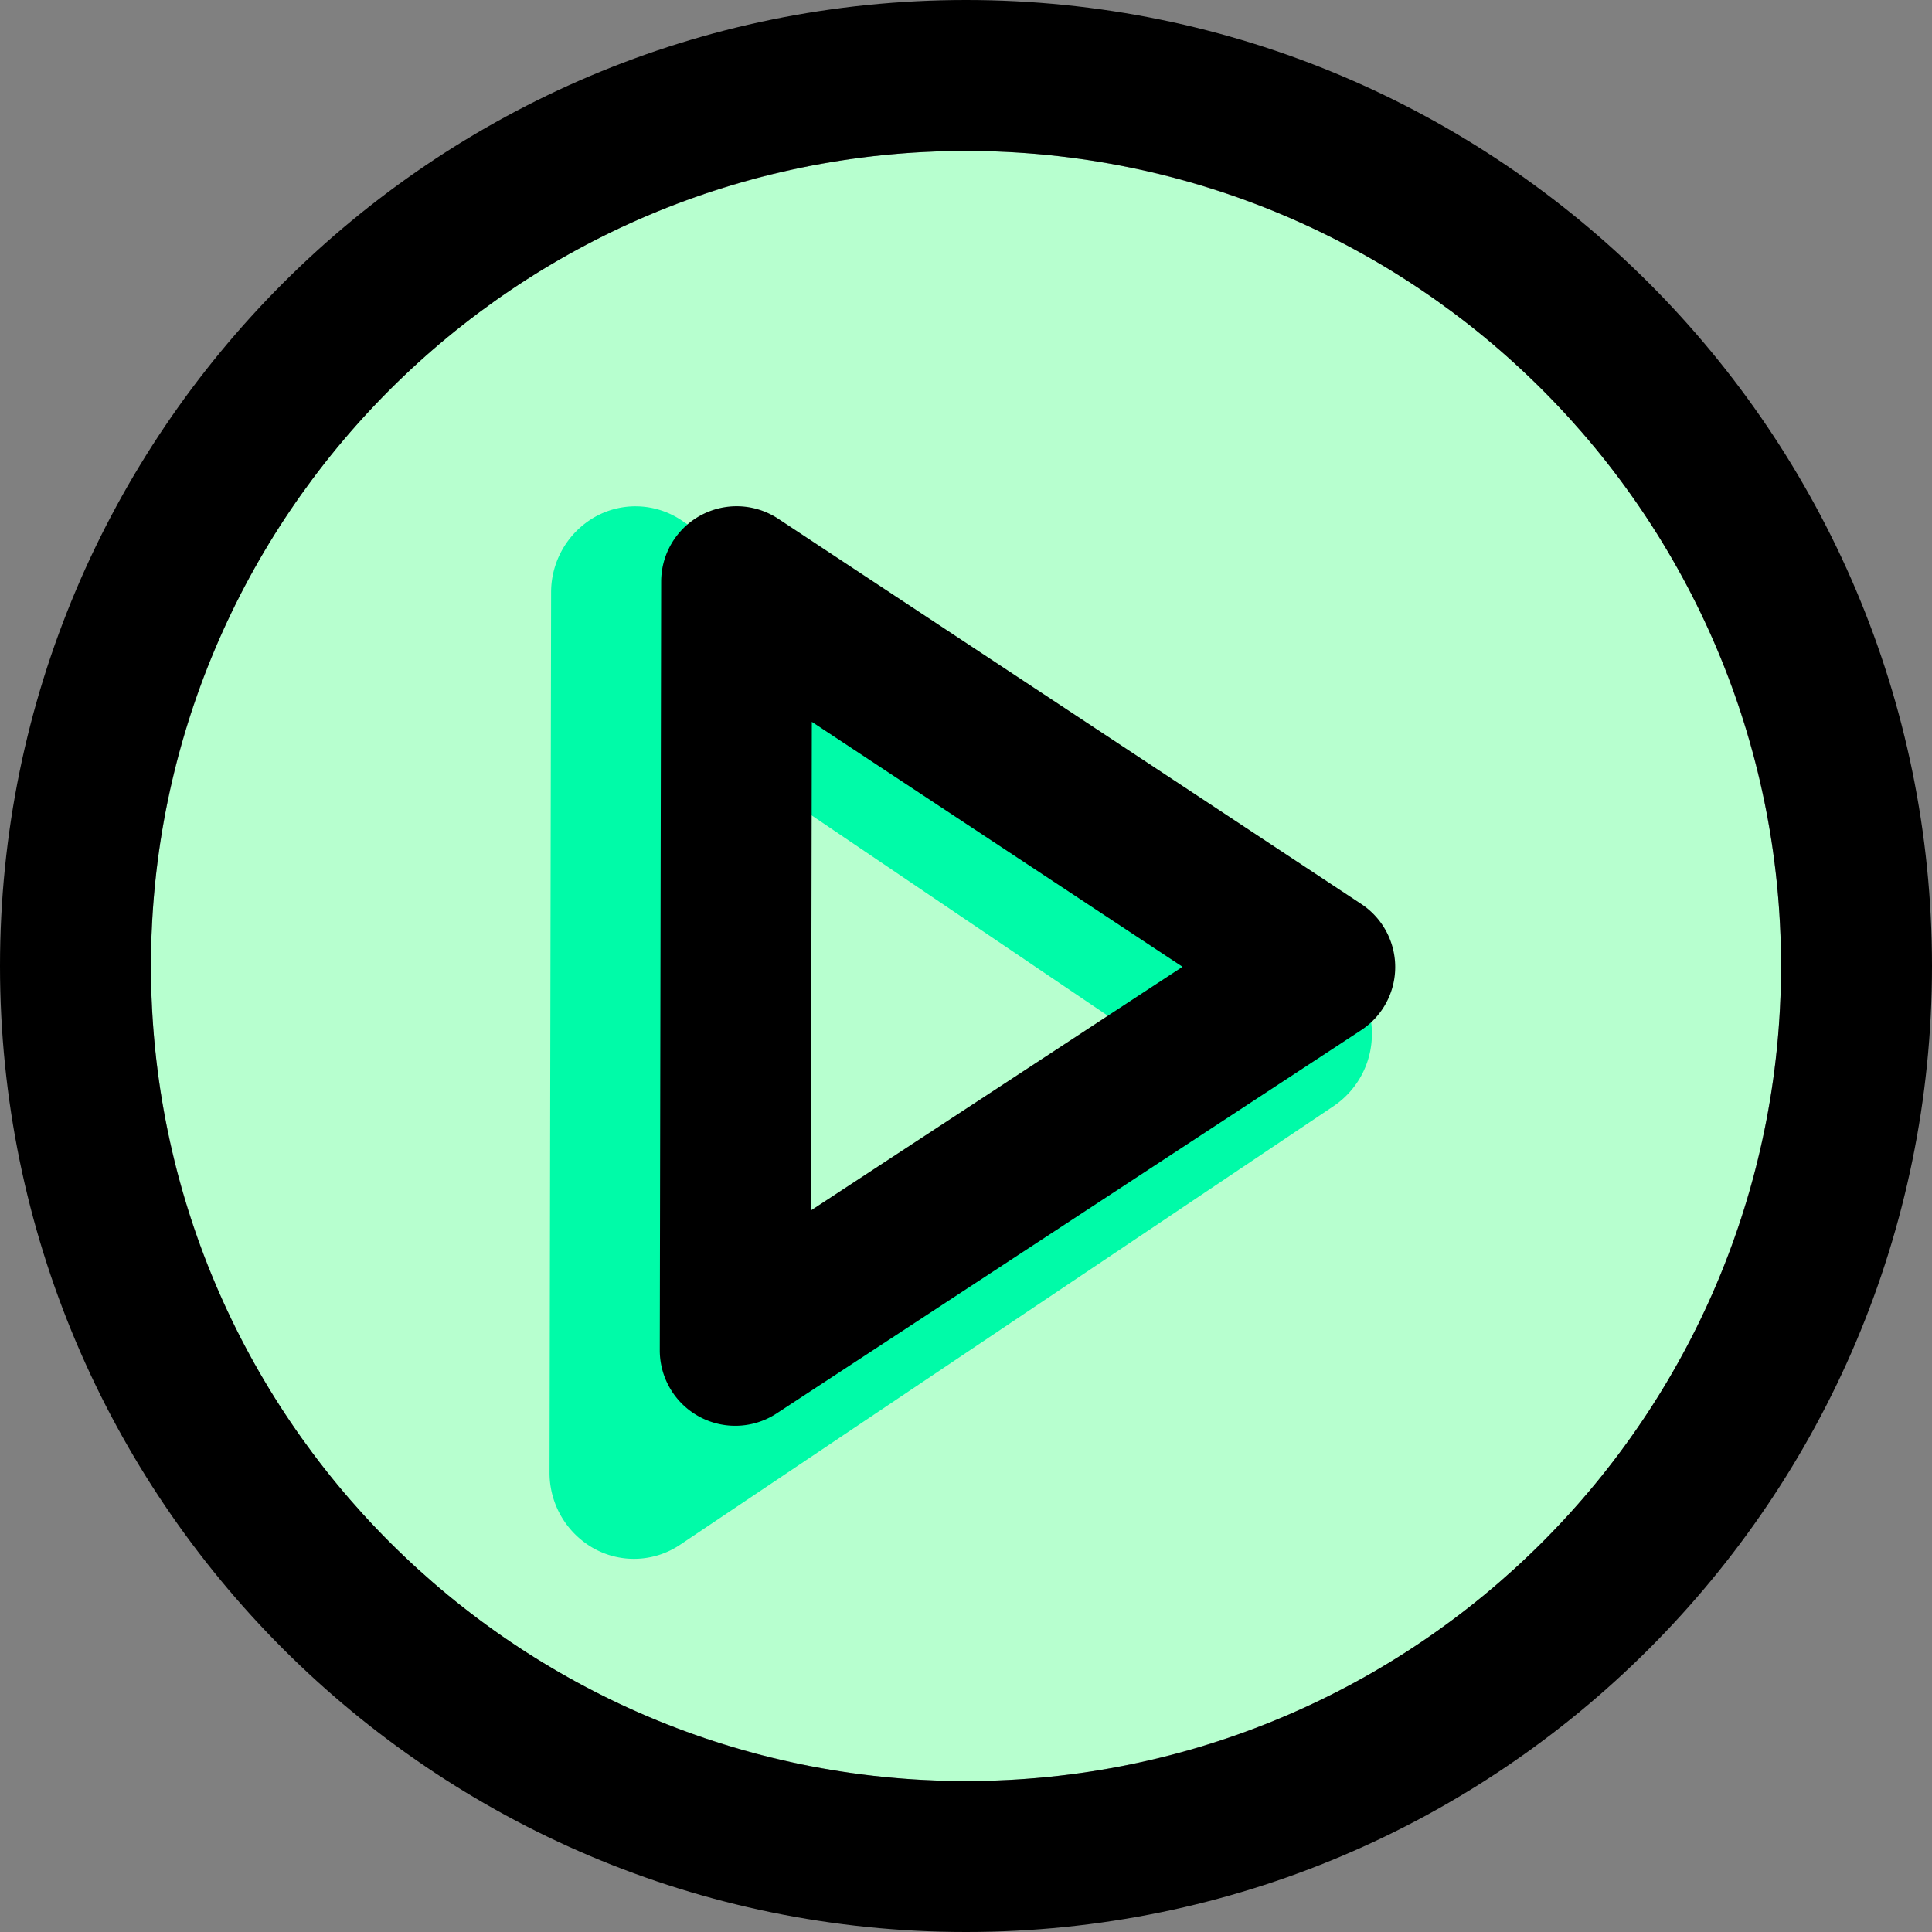 <svg viewBox="0 0 64 64" xmlns="http://www.w3.org/2000/svg" xml:space="preserve" fill-rule="evenodd" clip-rule="evenodd" stroke-linejoin="round" stroke-miterlimit="2"><rect x="0" y="0" width="64" height="64" fill="#808080" stroke="none"/><path fill="none" d="M0 0h64v64H0z"/><clipPath id="a"><path d="M0 0h64v64H0z"/></clipPath><g clip-path="url(#a)"><circle cx="32" cy="132.245" r="27" fill="#b7ffcf" transform="translate(0 -100.245)"/><path d="M44.183 36.638a2.882 2.882 0 0 0 1.263-2.39 2.879 2.879 0 0 0-1.254-2.391l-21.6-14.61a2.74 2.74 0 0 0-2.863-.135 2.872 2.872 0 0 0-1.473 2.517l-.052 29.144a2.872 2.872 0 0 0 1.465 2.52 2.74 2.74 0 0 0 2.863-.123l21.651-14.532Zm-6.616-2.403-13.763 9.238.033-18.525 13.73 9.287Z" fill="#00fba8"/><path d="M32 0c17.66 0 32 14.338 32 32 0 17.661-14.34 32-32 32S0 49.66 0 32C0 14.338 14.34 0 32 0Zm0 5c14.902 0 27 12.098 27 27 0 14.901-12.098 27-27 27C17.099 59 5 46.901 5 32 5 17.098 17.099 5 32 5Z"/><path d="M45.09 34.126a2.502 2.502 0 0 0 .008-4.177L25.78 17.184a2.5 2.5 0 0 0-3.878 2.081l-.046 25.461a2.5 2.5 0 0 0 3.872 2.095L45.09 34.126Zm-5.917-2.1-12.31 8.07.03-16.184 12.28 8.114Z"/></g></svg>